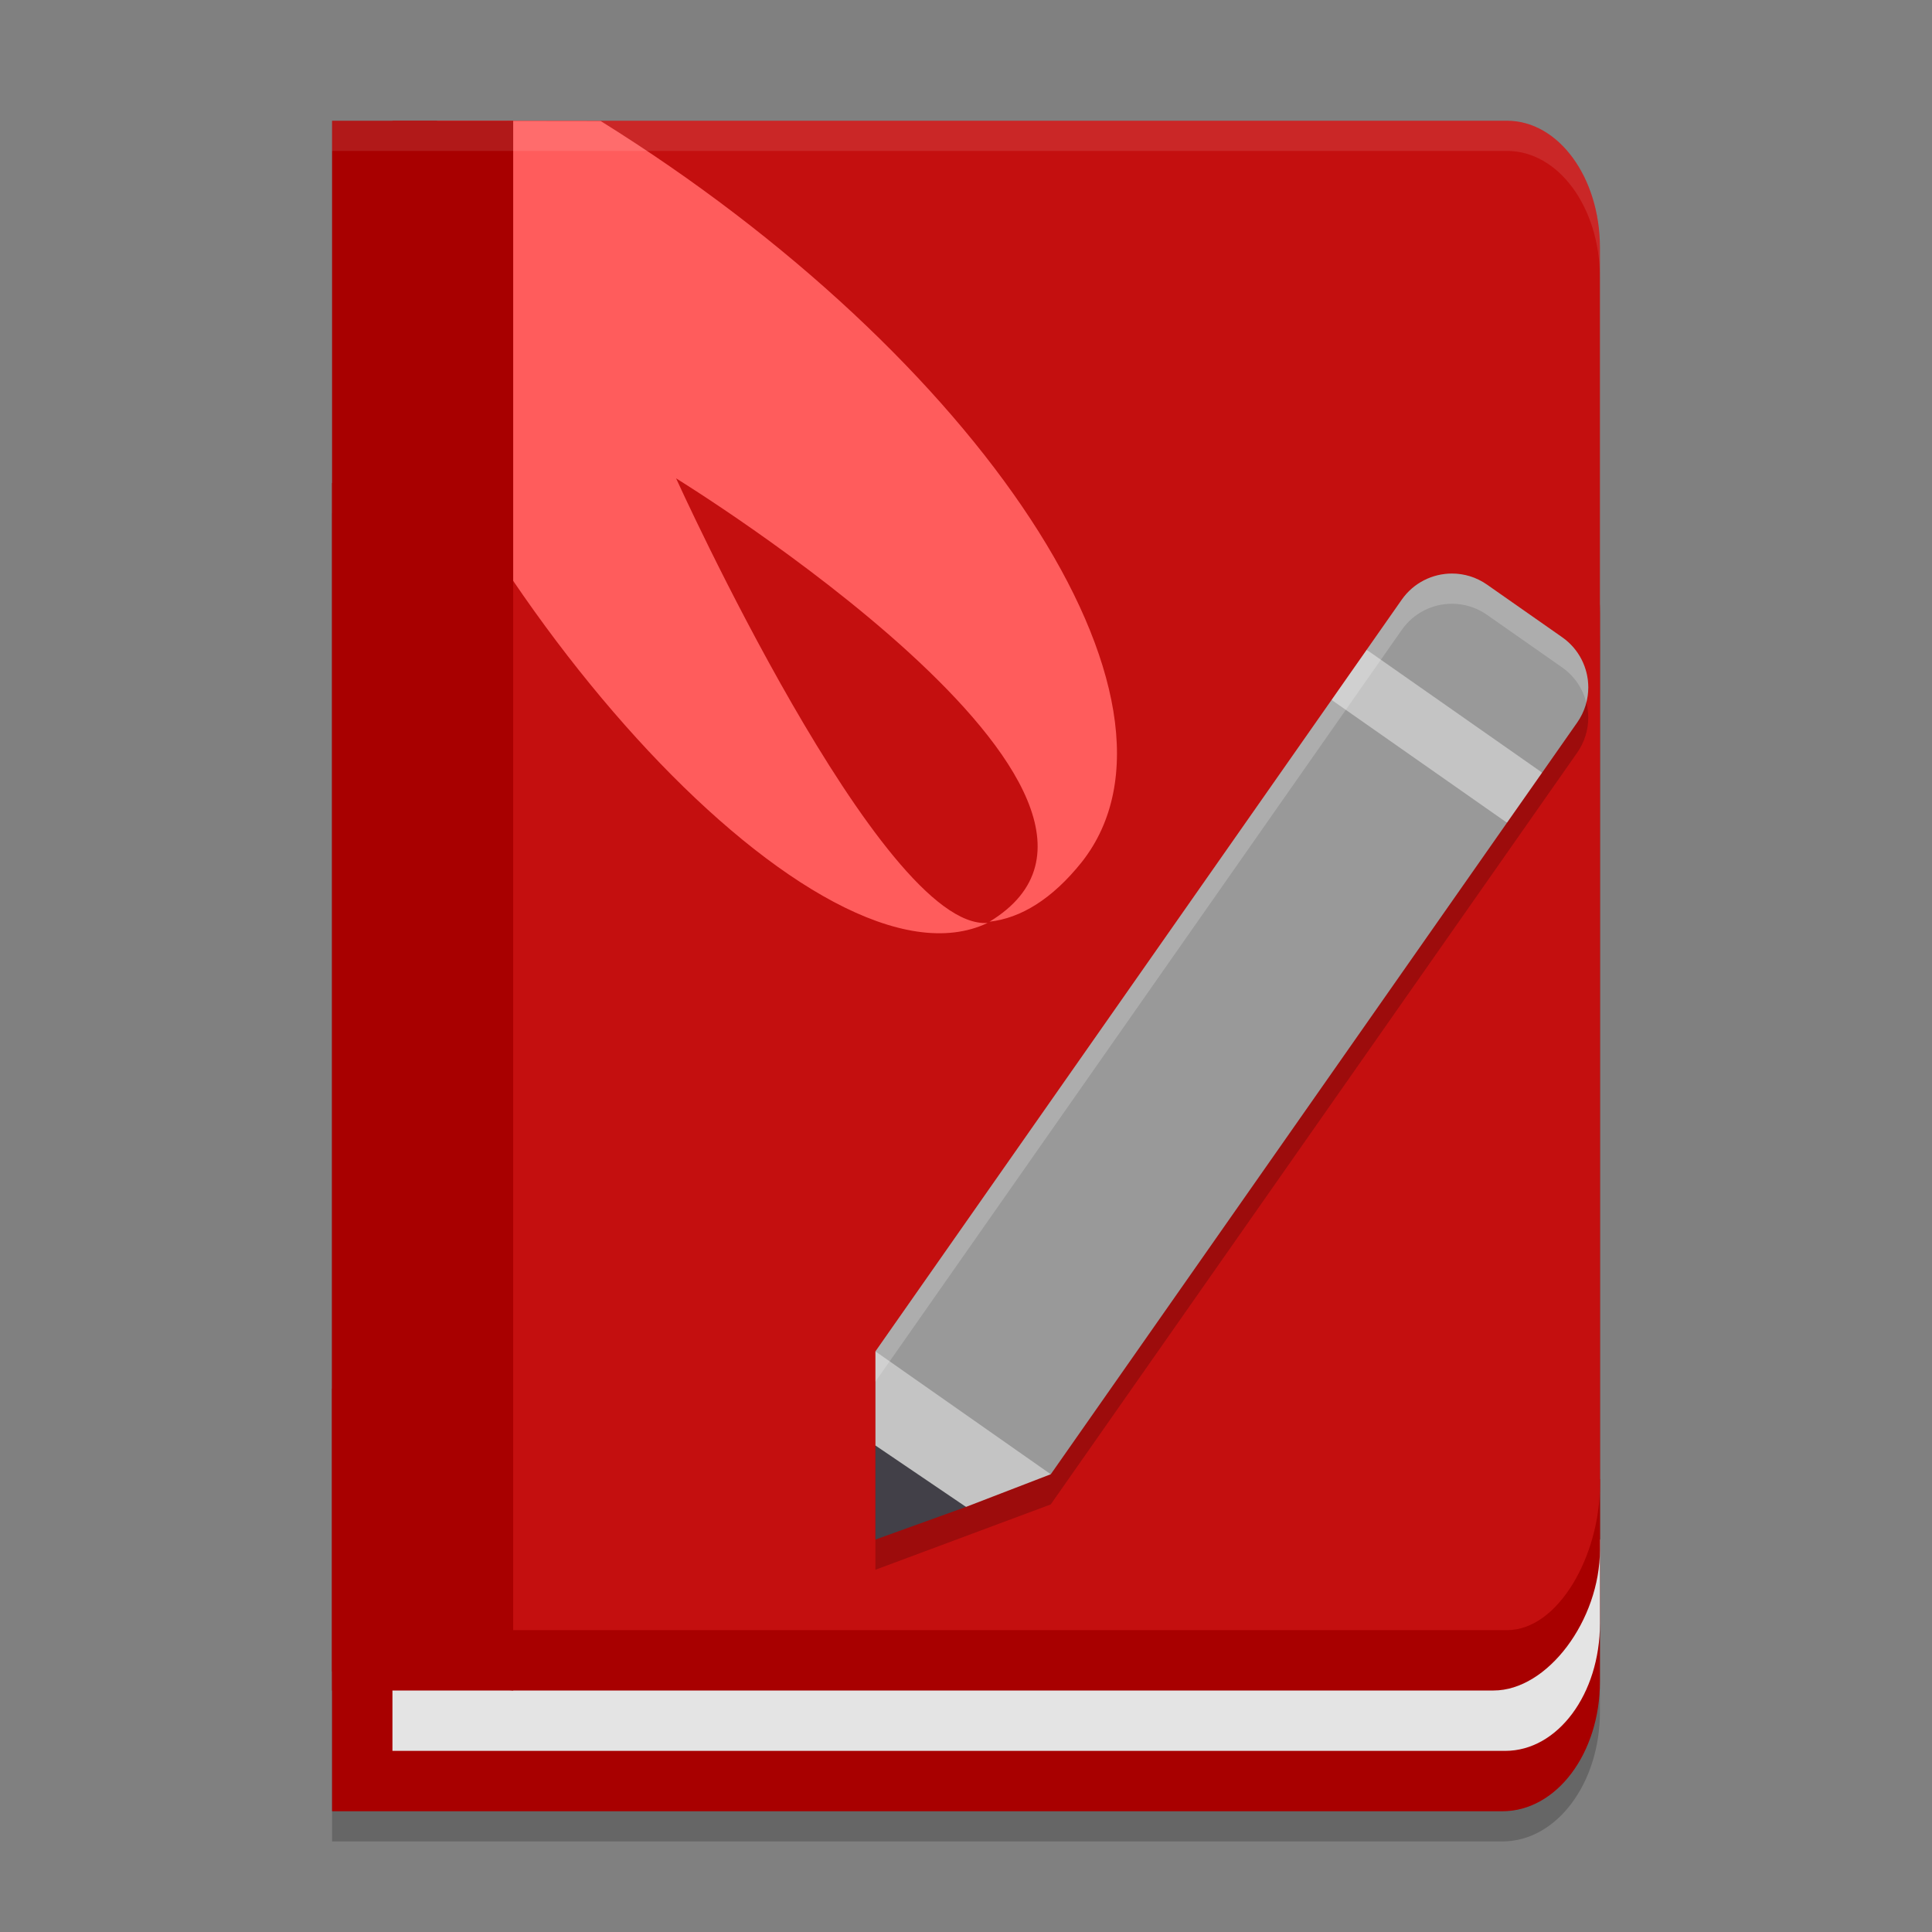 <svg xmlns="http://www.w3.org/2000/svg" width="64" height="64" version="1.1">
 <rect width="100%" height="100%" fill="#808080" stroke="none"/>
 <path style="opacity:0.2" d="M 11,17 V 61 H 49.769 C 51.559,61 53,59.084 53,56.705 V 21.296 C 53,18.916 51.559,17 49.769,17 Z"/>
 <path style="fill:#a80000" d="m 11 16 v 44 h 38.769 c 1.79 0 3.231-1.916 3.231-4.295 v -35.409 c 0-2.38-1.441-4.296-3.231-4.296 z"/>
 <path style="fill:#e4e4e4" d="M 13,47 V 58 H 49.863 C 51.601,58 53,56.118 53,53.78 V 51 L 49,47 Z"/>
 <path style="fill:#a80000" d="M 11,46 V 56 H 49.476 C 51.266,56 53,53.67 53,51.334 V 49 L 49,46 Z"/>
 <path style="fill:#c40f0f" d="m 13 4 v 50 h 36.923 c 1.705 0 3.077-2.481 3.077-4.81 v -40.986 c 0-2.329-1.372-4.204-3.077-4.204 z"/>
 <path style="opacity:0.2" d="M 48.098,20 C 47.459,20 46.83,20.302 46.436,20.865 L 29,45.768 V 52 L 34.807,49.836 52.246,24.934 C 52.494,24.58 52.613,24.175 52.613,23.773 52.613,23.134 52.311,22.503 51.748,22.109 L 49.26,20.367 C 48.906,20.119 48.5,20 48.098,20 Z"/>
 <path style="fill:#ff5c5c" d="m 14.485 4-3.111 4.079 c 3.994 12.176 15.841 25.12 21.342 22.494-3.526 0.261-10.319-14.726-10.319-14.726 s 17.186 10.56 10.383 14.685 c 1.034-0.117 2.075-0.746 3.059-1.98 4.202-5.346-3.419-16.753-15.945-24.545 z"/>
 <path style="fill:#a80000" d="m 17 4 h -6 v 51.37 l 6 0.63 z"/>
 <path style="fill:#c4c4c4" d="M 44.111,23.185 45.273,21.525 48.57,23 51.085,25.594 49.921,27.254 46.473,26 Z"/>
 <path style="fill:#999999" d="m 45.273 21.525 1.162-1.66 c 0.394-0.563 1.024-0.865 1.663-0.865 0.402 0 0.807 0.119 1.161 0.367 l 2.49 1.743 c 0.563 0.394 0.865 1.024 0.865 1.663 0 0.402-0.119 0.807-0.367 1.161 l -1.162 1.66 z"/>
 <path style="fill:#c4c4c4" d="M 32,49.918 30,49.569 29,47.884 V 44.768 L 32.495,46 34.808,48.836 Z"/>
 <path fill="#424048" d="m 29 51 v -3.116 l 3 2.034 z"/>
 <path style="fill:#999999" d="M 44.111,23.185 29,44.766 34.808,48.837 49.921,27.254 Z"/>
 <path style="fill:#ffffff;opacity:0.1" d="M 11 4 L 11 5 L 49.924 5 C 51.629 5 53 6.874 53 9.203 L 53 8.203 C 53 5.874 51.629 4 49.924 4 L 11 4 z"/>
 <path style="fill:#ffffff;opacity:0.2" d="M 48.098 19 C 47.459 19 46.83 19.302 46.436 19.865 L 29 44.768 L 29 45.768 L 46.436 20.865 C 46.83 20.302 47.459 20 48.098 20 C 48.5 20 48.906 20.119 49.26 20.367 L 51.748 22.109 C 52.16 22.398 52.431 22.813 52.547 23.266 C 52.588 23.103 52.613 22.939 52.613 22.773 C 52.613 22.134 52.311 21.503 51.748 21.109 L 49.26 19.367 C 48.906 19.119 48.5 19 48.098 19 z"/>
</svg>

